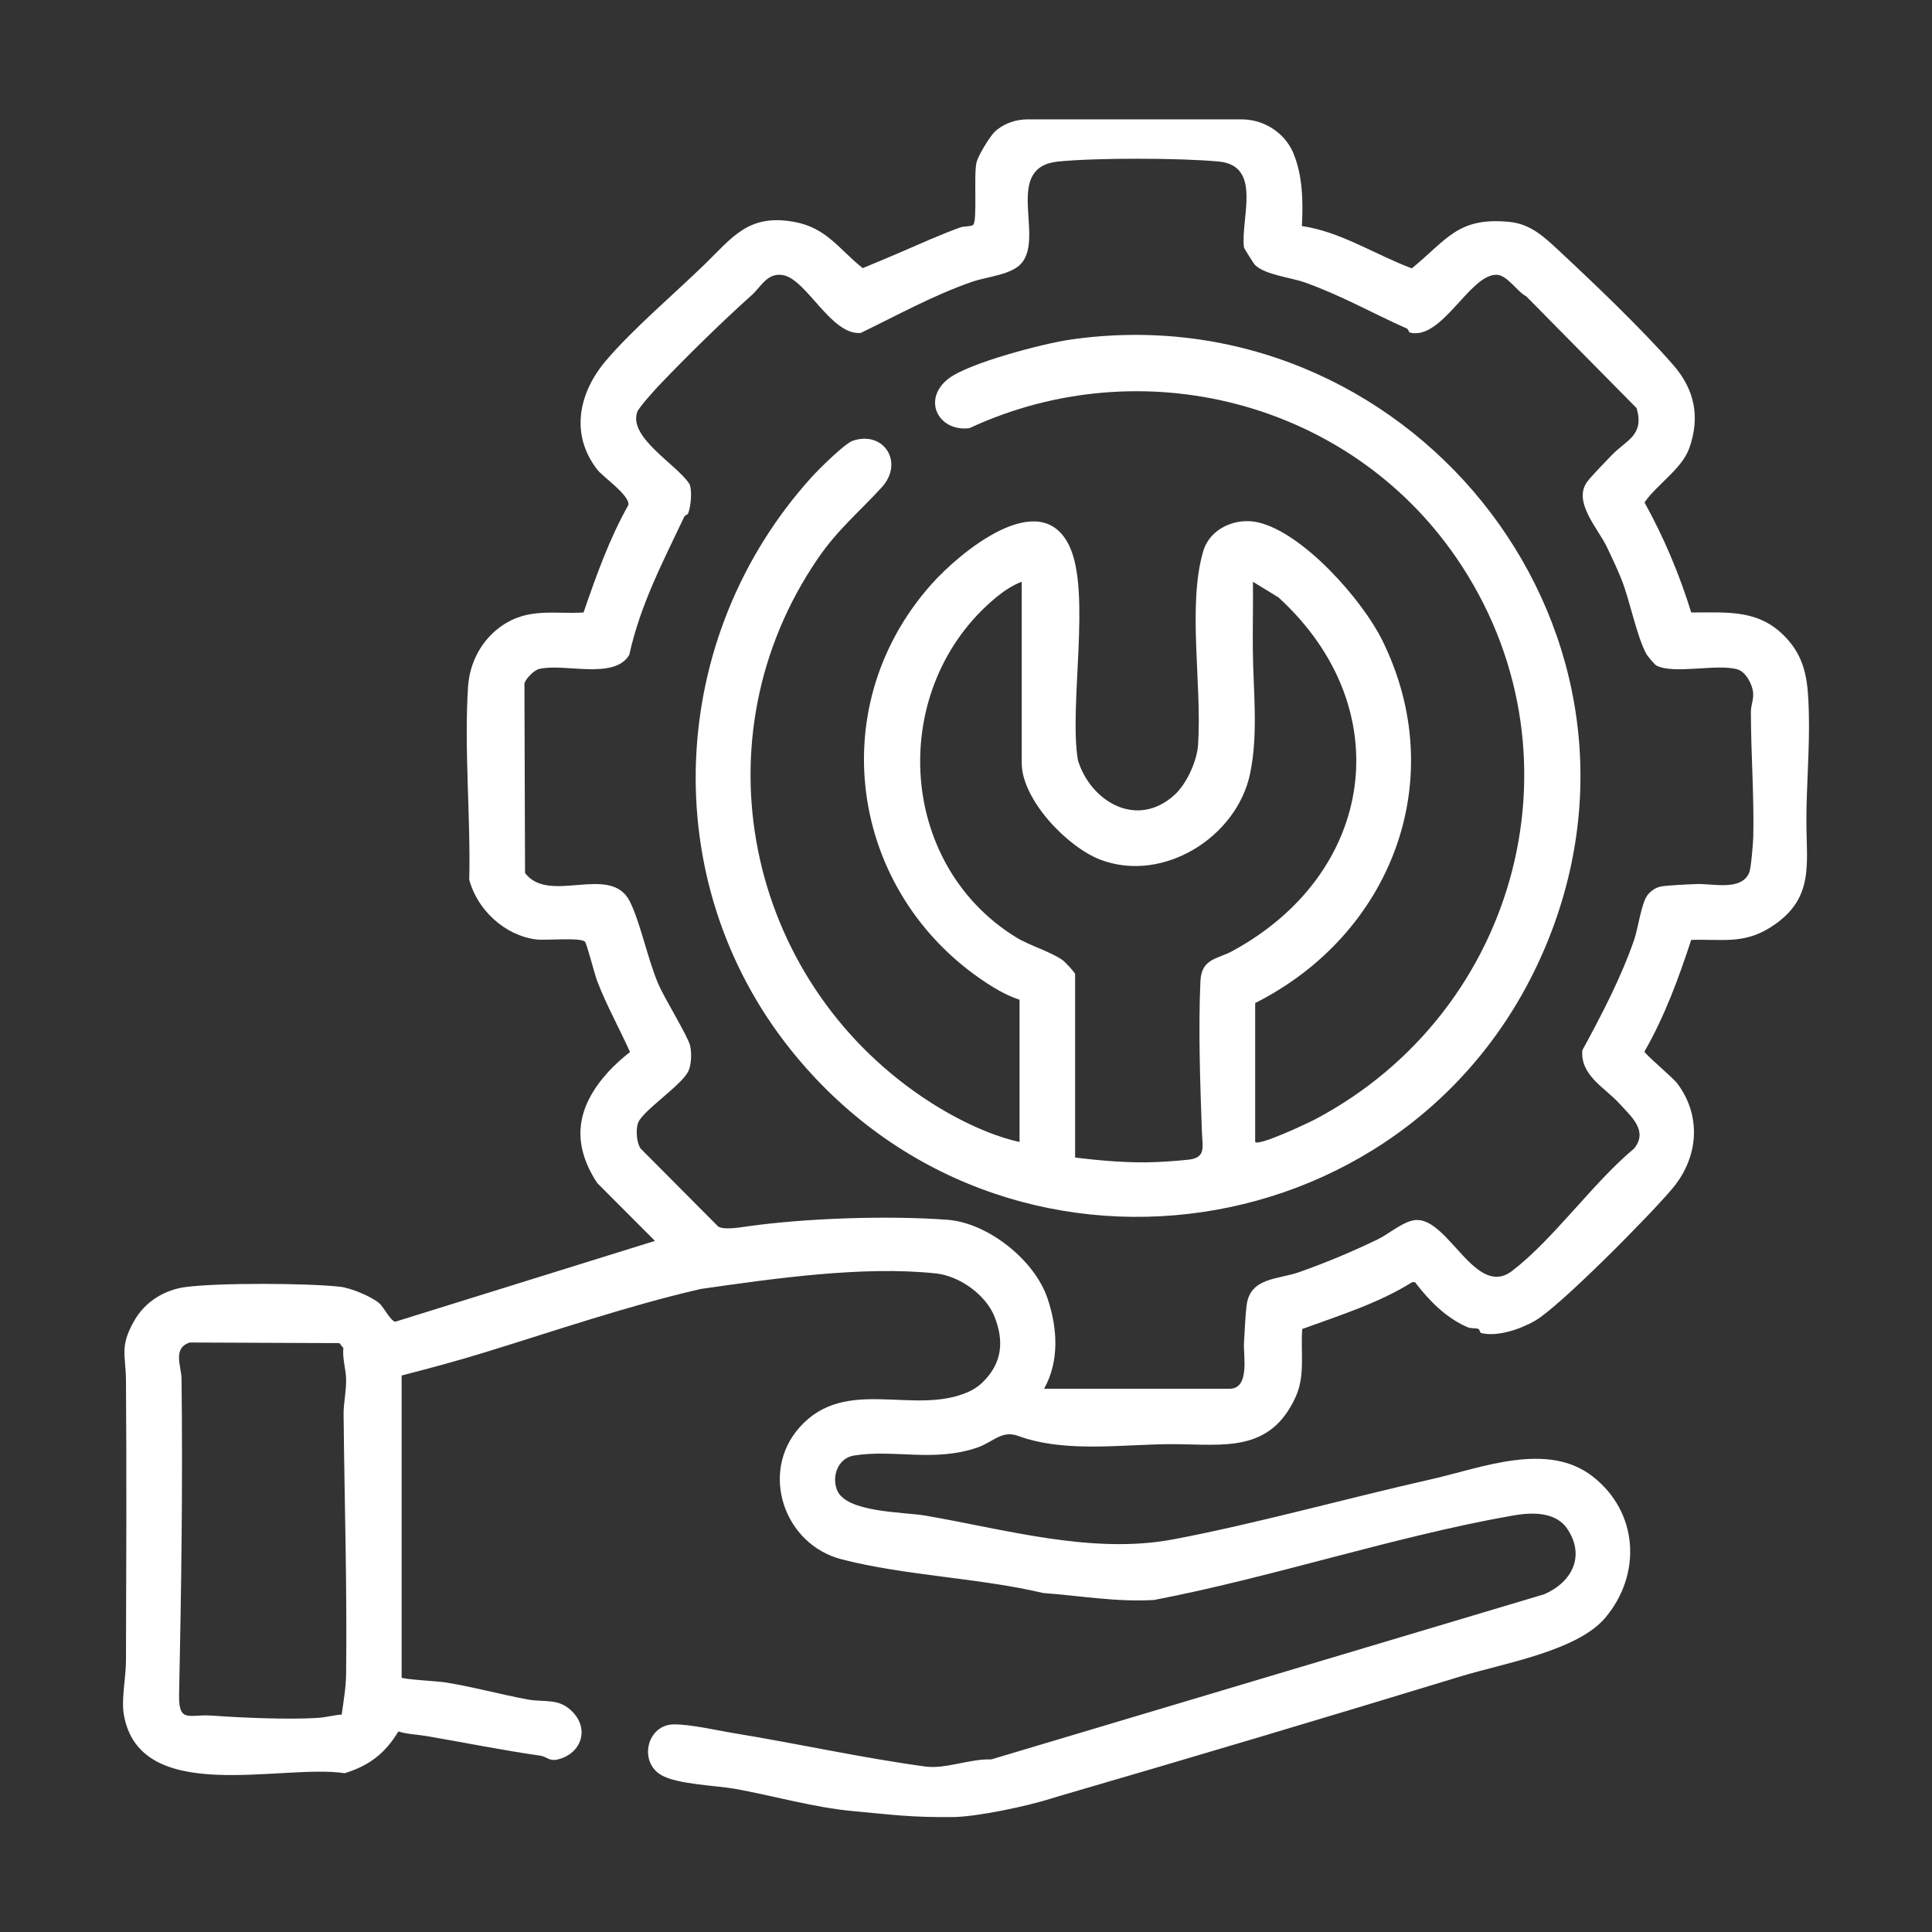 <?xml version="1.0" encoding="UTF-8"?>
<svg id="Capa_1" data-name="Capa 1" xmlns="http://www.w3.org/2000/svg" viewBox="0 0 500 500">
  <rect x="0" y="0" width="500" height="500" fill="#333333" stroke="none"/>
  <defs>
    <style>
      .cls-1 {
        fill: #fff;
      }
    </style>
  </defs>
  <path class="cls-1" d="M334.74,39.71c2.4,5.71,2.53,12.62,2.19,18.79,10,1.44,19.05,7.45,28.45,10.95,9.2-7.54,11.96-13.34,25.3-12.02,5.42.54,8.97,3.9,12.71,7.38,9.24,8.61,21.44,20.25,29.63,29.63,5.55,6.36,7.01,13.44,4.19,21.48-1.91,5.45-8.53,9.56-11.61,14.11,5,9.04,9.04,18.6,12.09,28.48,9.77.02,17.94-.91,24.95,6.99,4.88,5.49,5.27,11.49,5.48,18.68.27,9.07-.62,19.09-.63,28.19,0,11.35,2.18,20.34-9.23,27.59-7.02,4.46-12.61,3.04-20.58,3.29-3.26,9.94-6.86,19.79-12.1,28.89.11.67,7.37,6.76,8.47,8.22,6.31,8.35,5.56,18.96-1.03,26.98-5.39,6.56-29.29,30.75-35.73,34.46-3.75,2.16-9.65,4.22-13.94,3.2-.41-.1-.33-.94-.83-1.1-.84-.26-1.8,0-2.87-.48-5.57-2.48-9.81-6.84-13.45-11.59h-.73c-8.82,5.5-18.77,8.58-28.46,12.12-.44,5.9.83,12.05-1.7,17.58-6.62,14.51-18.57,12.28-31.51,12.22s-27.83,2.42-40.36-2.15c-4.21-1.54-6.52,1.68-10.53,3.04-11.29,3.84-21.4.38-31.9,2.05-4.08.65-5.84,5.26-4.39,8.93,2.33,5.87,17.21,5.66,22.74,6.6,20.66,3.52,43.15,10.16,64.32,6.16s44.85-10.61,66.73-15.55c12.95-2.92,30.06-9.91,41.83-.68s12.7,25.23,3.21,36.52c-7.24,8.61-26.45,11.83-37.23,15.12-34.67,10.58-69.85,21.07-104.15,31.05-.67.19-1.33.4-1.99.61-6.15,1.95-19.16,4.76-25.61,4.81-10.82.09-15.52-.6-25.77-1.55-10.04-.93-20.5-3.95-30.24-5.72-5.13-.93-15.24-1.17-19.38-3.63-5.87-3.49-3.63-13.02,3.3-13.09,4.4-.04,11.54,1.63,16.06,2.36,16.29,2.67,32.62,6.31,48.99,8.54,5.33.73,11.55-2.05,17.09-1.83l143.1-42.74c7.19-3.1,10.72-9.9,6-16.92-3.12-4.64-9.48-4.28-14.27-3.43-30.63,5.4-61.96,15.94-92.67,21.82-9.82.58-19.06-1.09-28.72-1.8-16.66-3.95-35.85-4.48-52.24-8.75-14.83-3.86-21.15-22.42-10.84-34.07,11.96-13.52,29.68-2.92,43.83-9.27,1.3-.58,2.5-1.39,3.53-2.38,5.23-5.06,5.59-10.79,3.17-16.98-2.25-5.74-9.09-10.61-15.2-11.26-19-2.02-42.12,1.36-60.85,4.02-18.9,4.36-37.41,10.73-56.04,16.46-7.05,2.17-14.25,4.1-21.38,5.94v78.19c.42.43,9.51.95,11.16,1.21,7.02,1.11,14.31,3.11,21.45,4.44,4.5.83,8.09-.5,11.69,3.27,4.41,4.63,2.02,10.86-3.93,12.26-2.19.52-2.79-.74-4.48-.98-9.86-1.42-19.64-3.4-29.44-5.08-2.42-.41-4.92-.45-7.29-1.19-3.43,5.67-7.54,8.85-13.89,10.8-16.45-2.48-53.14,8.63-57.18-15.25-.66-3.93.55-9.51.57-13.8.08-24.1.18-48.36,0-72.49-.05-6.87-1.72-8.79,2.17-15.61,2.75-4.82,7.7-7.92,13.2-8.66,8.45-1.13,31.45-1.04,40.05-.08,2.75.31,8.01,2.47,10.12,4.26,1.2,1.02,3.03,4.8,4.21,4.77l67.15-20.9-14.94-14.97c-6.95-10.59-5.26-19.81,2.85-28.77,1.71-1.88,3.65-3.56,5.63-5.14-2.76-6.16-6.1-12.1-8.51-18.42-.67-1.77-2.63-9.5-3.13-10.1-1.01-1.21-10.17-.31-12.62-.61-8.11-1.01-15.27-7.64-17.34-15.45.39-16.26-1.36-33.83-.31-49.98.41-6.31,3.57-12.2,8.79-15.78,6.93-4.75,13.6-2.94,21.1-3.41,3.28-9.52,6.66-19.05,11.62-27.85.22-2.64-6.5-7.1-8.09-9.15-7.13-9.2-4.71-20,2.3-28.22,6.98-8.18,17.41-17.03,25.34-24.71,7.34-7.11,11.42-13.28,23.23-11.18,8.58,1.53,11.66,7.11,17.86,11.99,3.22-1.33,6.44-2.68,9.63-4.05,4.91-2.11,10.23-4.53,15.52-6.46,1-.37,2.76-.22,3.38-.65,1.21-.84.1-13.25.94-16.32.48-1.76,3.21-6.22,4.48-7.6.24-.26.5-.5.77-.71,2.25-1.81,5.09-2.71,7.98-2.71h55.31c5.84,0,11.2,3.43,13.47,8.82ZM270.18,359.41h48.04c5.33,0,3.53-8.74,3.72-11.82s.33-6.85.67-9.69c.89-7.36,8.03-6.69,13.73-8.71,6.87-2.43,13.73-5.3,20.28-8.48,2.91-1.41,6.82-4.9,10-4.98,8.37-.19,15.34,20.33,24.7,13.19,10.72-8.18,20.92-22.81,31.58-31.68,3.74-4.58-.77-8.29-3.74-11.58-3.77-4.17-10.21-7.3-9.65-13.85,4.97-9.12,10.02-18.79,13.42-28.63,1.03-2.97,1.83-9.41,3.44-11.52.81-1.06,2.18-2.03,3.51-2.24,2.16-.34,6.73-.53,9.15-.63,4.17-.18,11.71,1.9,13.68-3,.47-1.17,1-7.63,1.04-9.32.23-10.49-.62-21.7-.62-32.27,0-1.73.77-3.09.56-5.09s-1.84-5.2-3.96-5.85c-5.22-1.6-16.6,1.37-21.11-1.05-.35-.19-2.26-2.43-2.53-2.93-2.59-4.81-4.23-13.77-6.48-19.41-1.05-2.63-2.52-5.74-3.76-8.33-2.24-4.68-8.64-11.44-5.28-16.59.88-1.35,5.16-5.71,6.6-7.21,3.73-3.88,8.44-5.03,6.39-12.11l-28.58-28.95c-2.37-1.21-4.91-5.54-7.7-5.57-6.92-.08-14.06,16.94-22.33,14.98-.41-.1-.43-.88-.86-1.07-9.08-4.03-16.92-8.56-26.48-11.95-3.48-1.24-10.18-1.93-12.79-4.47-.36-.35-2.86-4.33-2.89-4.6-.89-7.43,4.84-21.14-6.55-22.2-9.92-.93-31.6-.99-41.48,0-14.3,1.42-3.65,19.18-9.45,26.22-2.6,3.15-8.96,3.54-12.91,4.92-10.2,3.56-19.12,8.55-28.79,13.23-7.7.66-14.02-13.98-20.19-14.99-3.99-.65-5.6,3.03-8,5.18-7.86,7.06-16.57,15.6-23.9,23.27-1.13,1.18-5.31,5.81-5.73,6.95-2.41,6.62,10.25,13.63,13.5,18.68.76,1.69.36,5.82-.33,7.59-.14.37-.84.48-1.04.92-5.58,11.81-11.36,22.74-14.21,35.73-3.96,6.58-16.93,2.01-23.39,3.65-1.27.32-3.42,2.48-3.74,3.74l.16,49.04c6.19,8.3,22.2-2.57,27.13,7.39,2.77,5.58,4.59,14.88,7.38,21.38,1.59,3.7,7.67,13.54,8.22,15.95.42,1.83.34,5.03-.53,6.71-1.82,3.54-11.46,9.94-12.86,13.03-.75,1.65-.53,5.33.59,6.87l20.08,20.19c1.56.9,5.45.22,7.47-.06,15.22-2.14,36.31-2.86,51.84-1.71,10.35.77,22.43,10.27,25.84,20.19,2.64,7.67,3.21,16.32-.84,23.56ZM49.09,347.45c-4.51,1.46-2.15,6.16-2.11,9.35.34,27.15-.06,54.58-.63,81.7-.16,7.6,2.62,5.08,8.37,5.49,7.77.56,19.96,1.09,27.65.59,2-.13,4.04-.72,6.06-.85.44-3.19,1.1-7.03,1.14-10.37.28-22.45-.43-44.91-.65-67.35-.03-2.87.73-5.94.65-9.22-.07-2.45-.99-5.26-.71-7.92l-1.03-1.27-38.71-.16Z"/>
  <path class="cls-1" d="M324.84,295.55c1.01,1.08,13.68-4.89,15.64-5.93,52.86-28.04,70.73-95.33,36.38-145.33-27.88-40.58-81.58-54.14-126-33.47-8.09.94-12.31-7.51-5.36-12.85,5.27-4.05,24.5-9.06,31.37-10.06,86.56-12.59,156.71,72.84,123.94,155.01-32.54,81.6-141.19,97.54-196.19,28.73-35.06-43.86-32.04-106.74,5.42-148.16,1.87-2.06,8.57-8.74,10.7-9.44,8.13-2.66,13.24,5.74,7.46,12.06-5.9,6.47-11.35,10.84-16.59,18.51-31.62,46.28-18.62,108.44,27.24,139.39,7.19,4.85,16.58,9.7,25.01,11.53v-36.82c-2.26-.71-4.81-2-6.83-3.24-36.67-22.58-44.98-71.75-15.91-104.35,7.13-7.99,28.16-25.69,35.66-9.76,5.66,12.02-.19,41.28,2.18,55.35,3.26,10.72,15.29,17.9,25.04,8.97,3.1-2.85,5.78-8.72,6.06-12.92,1.04-15.63-2.8-36.15,1.35-50.17,1.73-5.85,8.4-8.73,14.14-7.42,11.7,2.68,27.01,20.06,32.18,30.53,17.88,36.18,2.26,76.16-32.89,93.88v35.96ZM264.43,150.56c-2.3.82-4.75,2.49-6.62,4.03-27.92,23.06-26.06,68.77,5.19,88.01,3.48,2.14,8.86,3.66,11.98,5.86.68.48,3.26,3.28,3.26,3.64v47.47c6.87.84,14.09,1.47,21.02,1.17,2.43-.1,6.2-.36,8.55-.65,4.36-.55,3.38-3.37,3.24-7.16-.45-12.55-.94-26.53-.38-39,.26-5.9,4.38-5.68,8.22-7.77,36.99-20.05,43.43-62.82,11.97-91.56l-6.6-4.04c.06,5.85-.08,11.71-.03,17.57.09,10.47,1.47,21.59-.7,32.05-3.41,16.48-22.52,28.45-38.71,22.32-8.56-3.24-20.4-15.54-20.4-25.05v-46.89Z"/>
</svg>